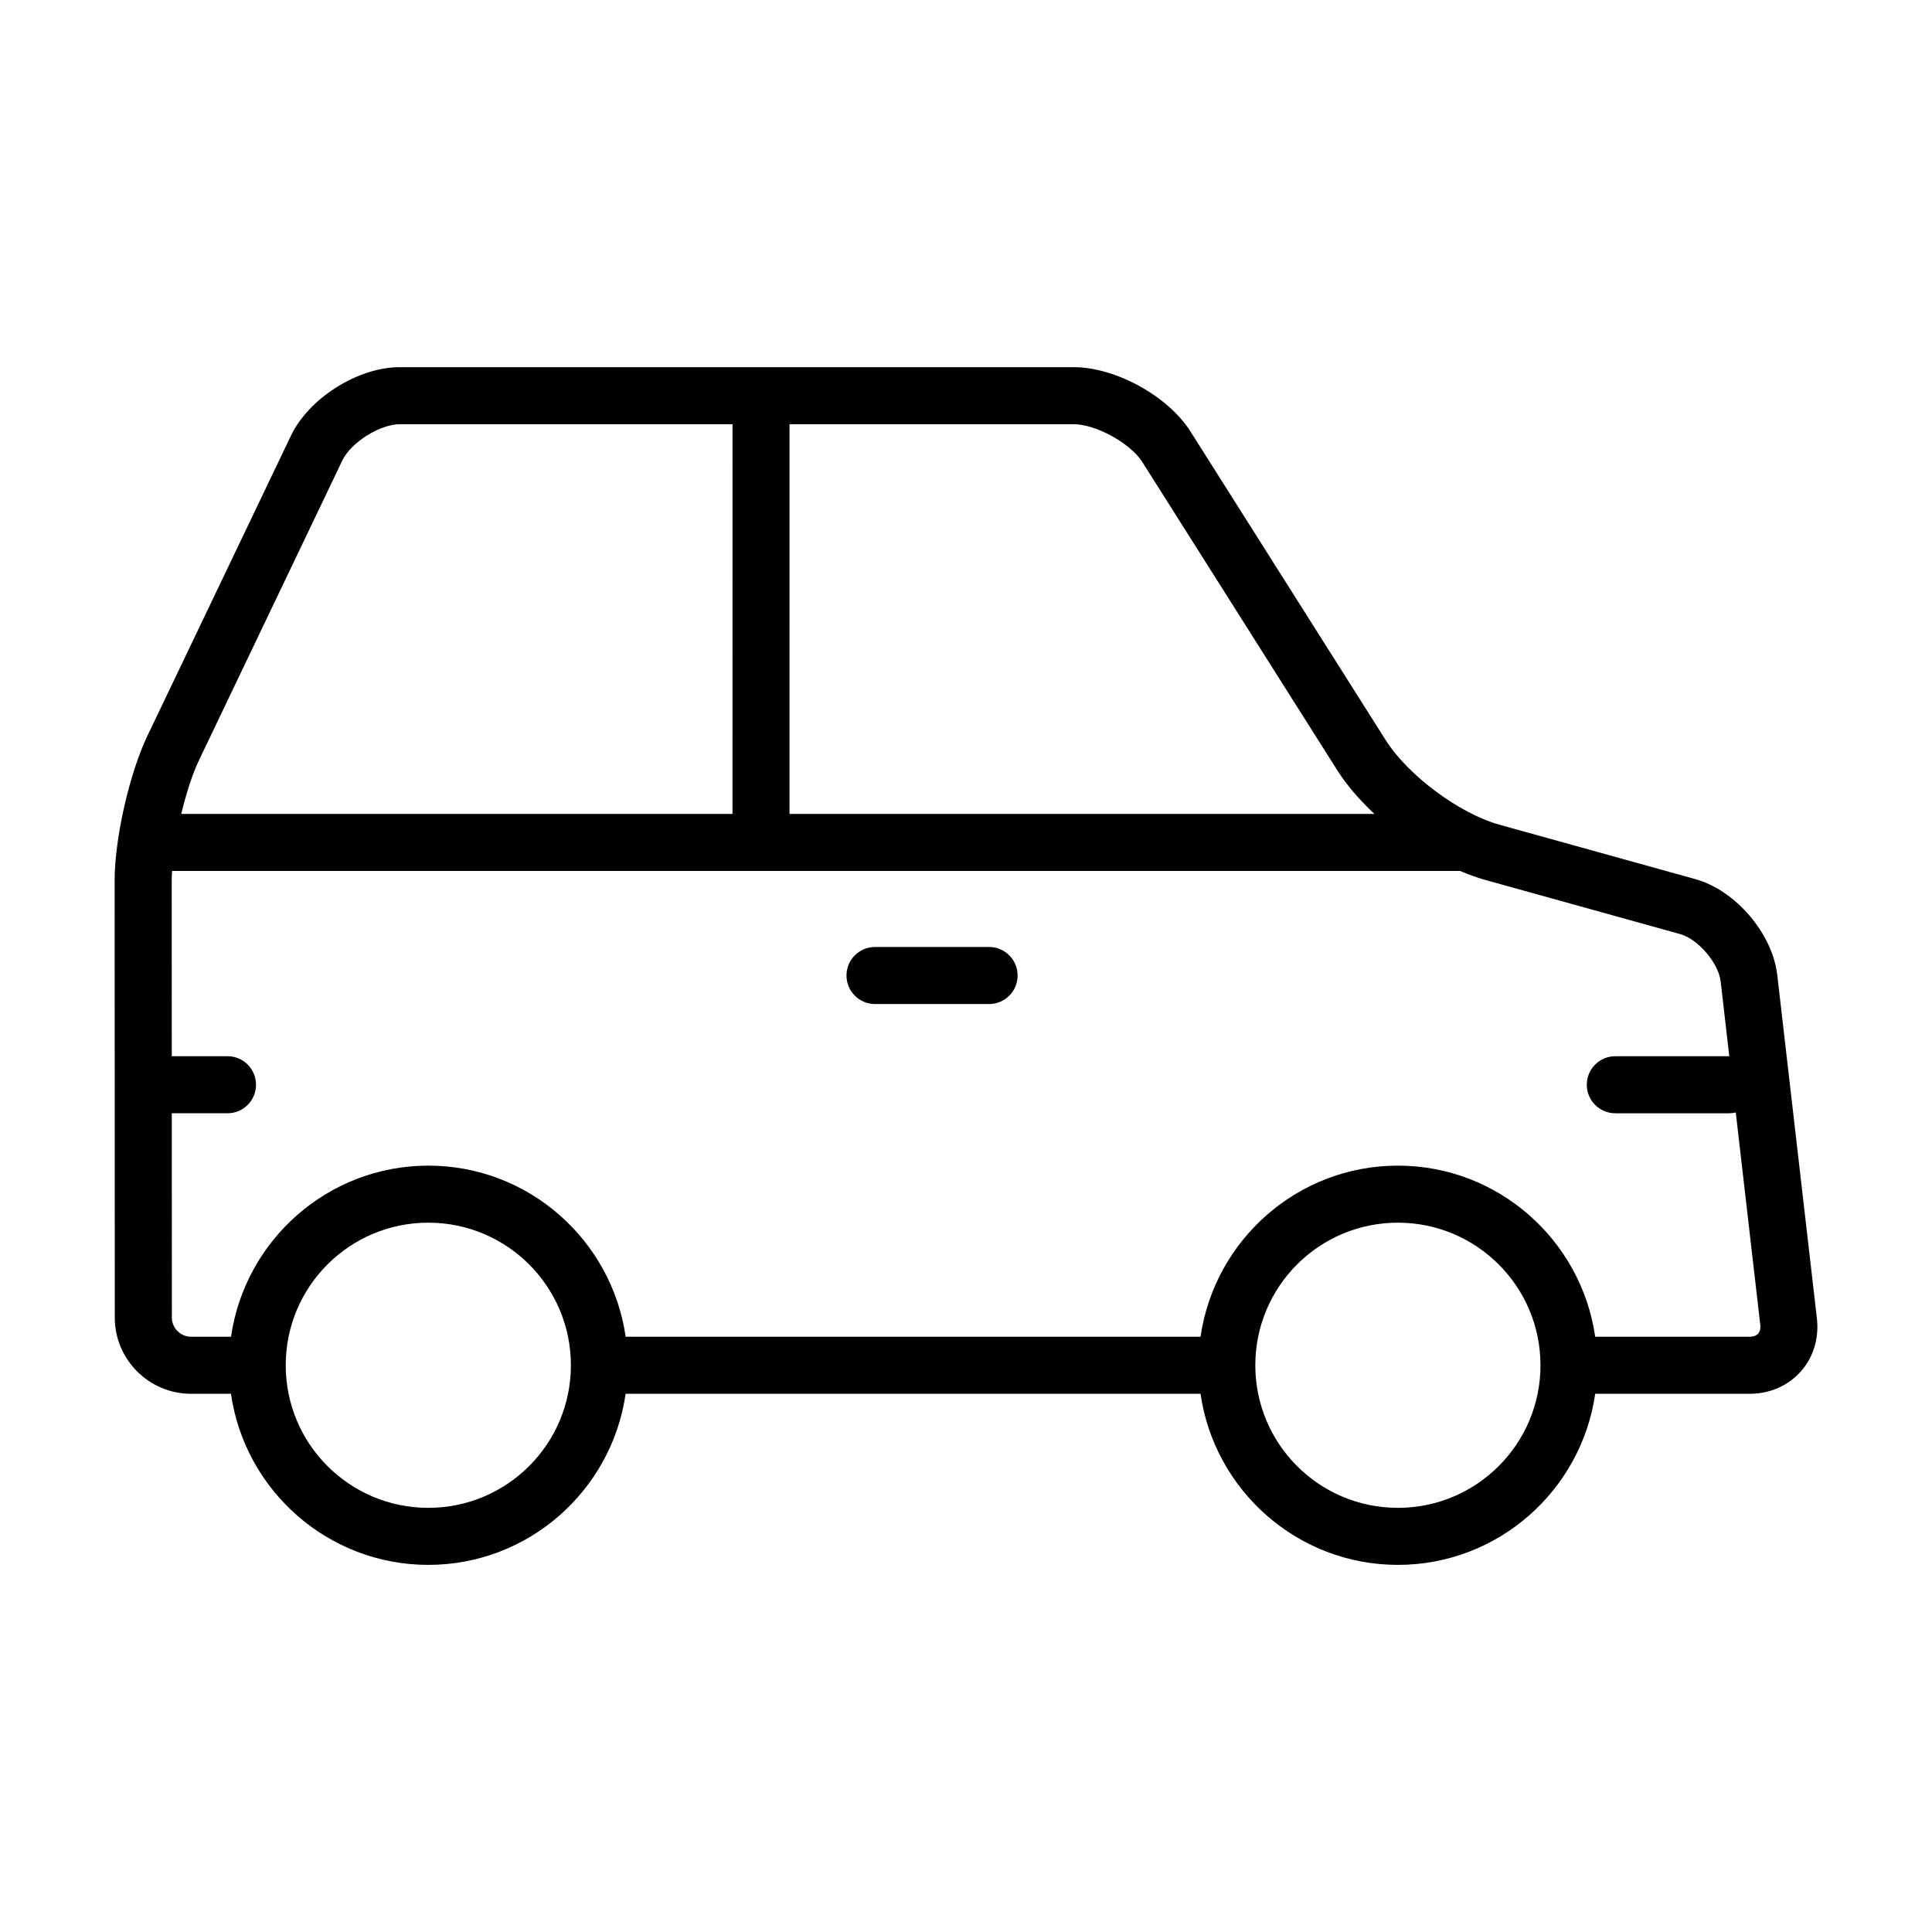 <?xml version="1.0" encoding="UTF-8"?>
<!-- Uploaded to: ICON Repo, www.svgrepo.com, Generator: ICON Repo Mixer Tools -->
<svg fill="#000000" width="800px" height="800px" version="1.1" viewBox="144 144 512 512" xmlns="http://www.w3.org/2000/svg">
 <g>
  <path d="m406.12 394.96h-30.234c-4.172 0-7.559 3.379-7.559 7.559 0 4.176 3.387 7.559 7.559 7.559h30.234c4.172 0 7.559-3.379 7.559-7.559 0-4.18-3.387-7.559-7.559-7.559z"/>
  <path d="m625.49 493.34-10.496-90.953c-1.27-11.012-11.043-22.449-21.73-25.414l-51.848-14.402c-10.676-2.961-24.262-13.059-30.188-22.426l-51.75-81.812c-5.926-9.367-19.84-17.027-30.93-17.027l-178.6-0.004c-11.09 0-24.066 8.184-28.852 18.176l-38.031 79.523c-4.781 9.996-8.691 27.246-8.684 38.332l0.039 115.88c0.004 11.082 9.078 20.152 20.164 20.152h10.621c3.684 25.594 25.703 45.344 52.301 45.344s48.609-19.75 52.297-45.344h152.35c3.684 25.594 25.703 45.344 52.301 45.344 26.598 0 48.609-19.75 52.297-45.344h40.91c11.07 0 19.102-9.008 17.832-20.02zm-272.26-236.92h75.324c5.863 0 15.02 5.043 18.156 9.996l51.746 81.812c2.484 3.93 5.898 7.82 9.77 11.473h-155zm-156.52 89.102 38.023-79.516c2.273-4.746 9.957-9.586 15.219-9.586h88.168l-0.004 103.28h-146.08c1.293-5.371 2.941-10.551 4.676-14.18zm60.797 198.07c-20.879 0-37.785-16.914-37.785-37.781 0-20.871 16.906-37.789 37.785-37.789 20.871 0 37.785 16.918 37.785 37.789 0 20.867-16.918 37.781-37.785 37.781zm256.95 0c-20.883 0-37.785-16.914-37.785-37.781 0-20.871 16.902-37.789 37.785-37.789 20.871 0 37.785 16.918 37.785 37.789 0 20.867-16.918 37.781-37.785 37.781zm95.469-46.164c-0.605 0.68-1.57 0.82-2.266 0.82h-40.914c-3.684-25.594-25.699-45.344-52.289-45.344-26.598 0-48.609 19.75-52.301 45.344h-152.35c-3.684-25.594-25.699-45.344-52.289-45.344-26.598 0-48.609 19.75-52.297 45.344h-10.625c-2.734 0-5.047-2.309-5.047-5.043l-0.023-54.18h14.773c4.172 0 7.551-3.379 7.551-7.559 0-4.176-3.379-7.559-7.551-7.559h-14.777l-0.016-46.586c0-0.77 0.059-1.648 0.105-2.516h341.34c2.176 0.926 4.328 1.738 6.434 2.324l51.863 14.41c4.758 1.32 10.184 7.668 10.75 12.582l2.281 19.789h-30.203c-4.172 0-7.559 3.379-7.559 7.559 0 4.176 3.387 7.559 7.559 7.559h30.23c0.59 0 1.152-0.082 1.691-0.207l6.492 56.254c0.078 0.691 0.047 1.668-0.559 2.352z"/>
 </g>
</svg>
